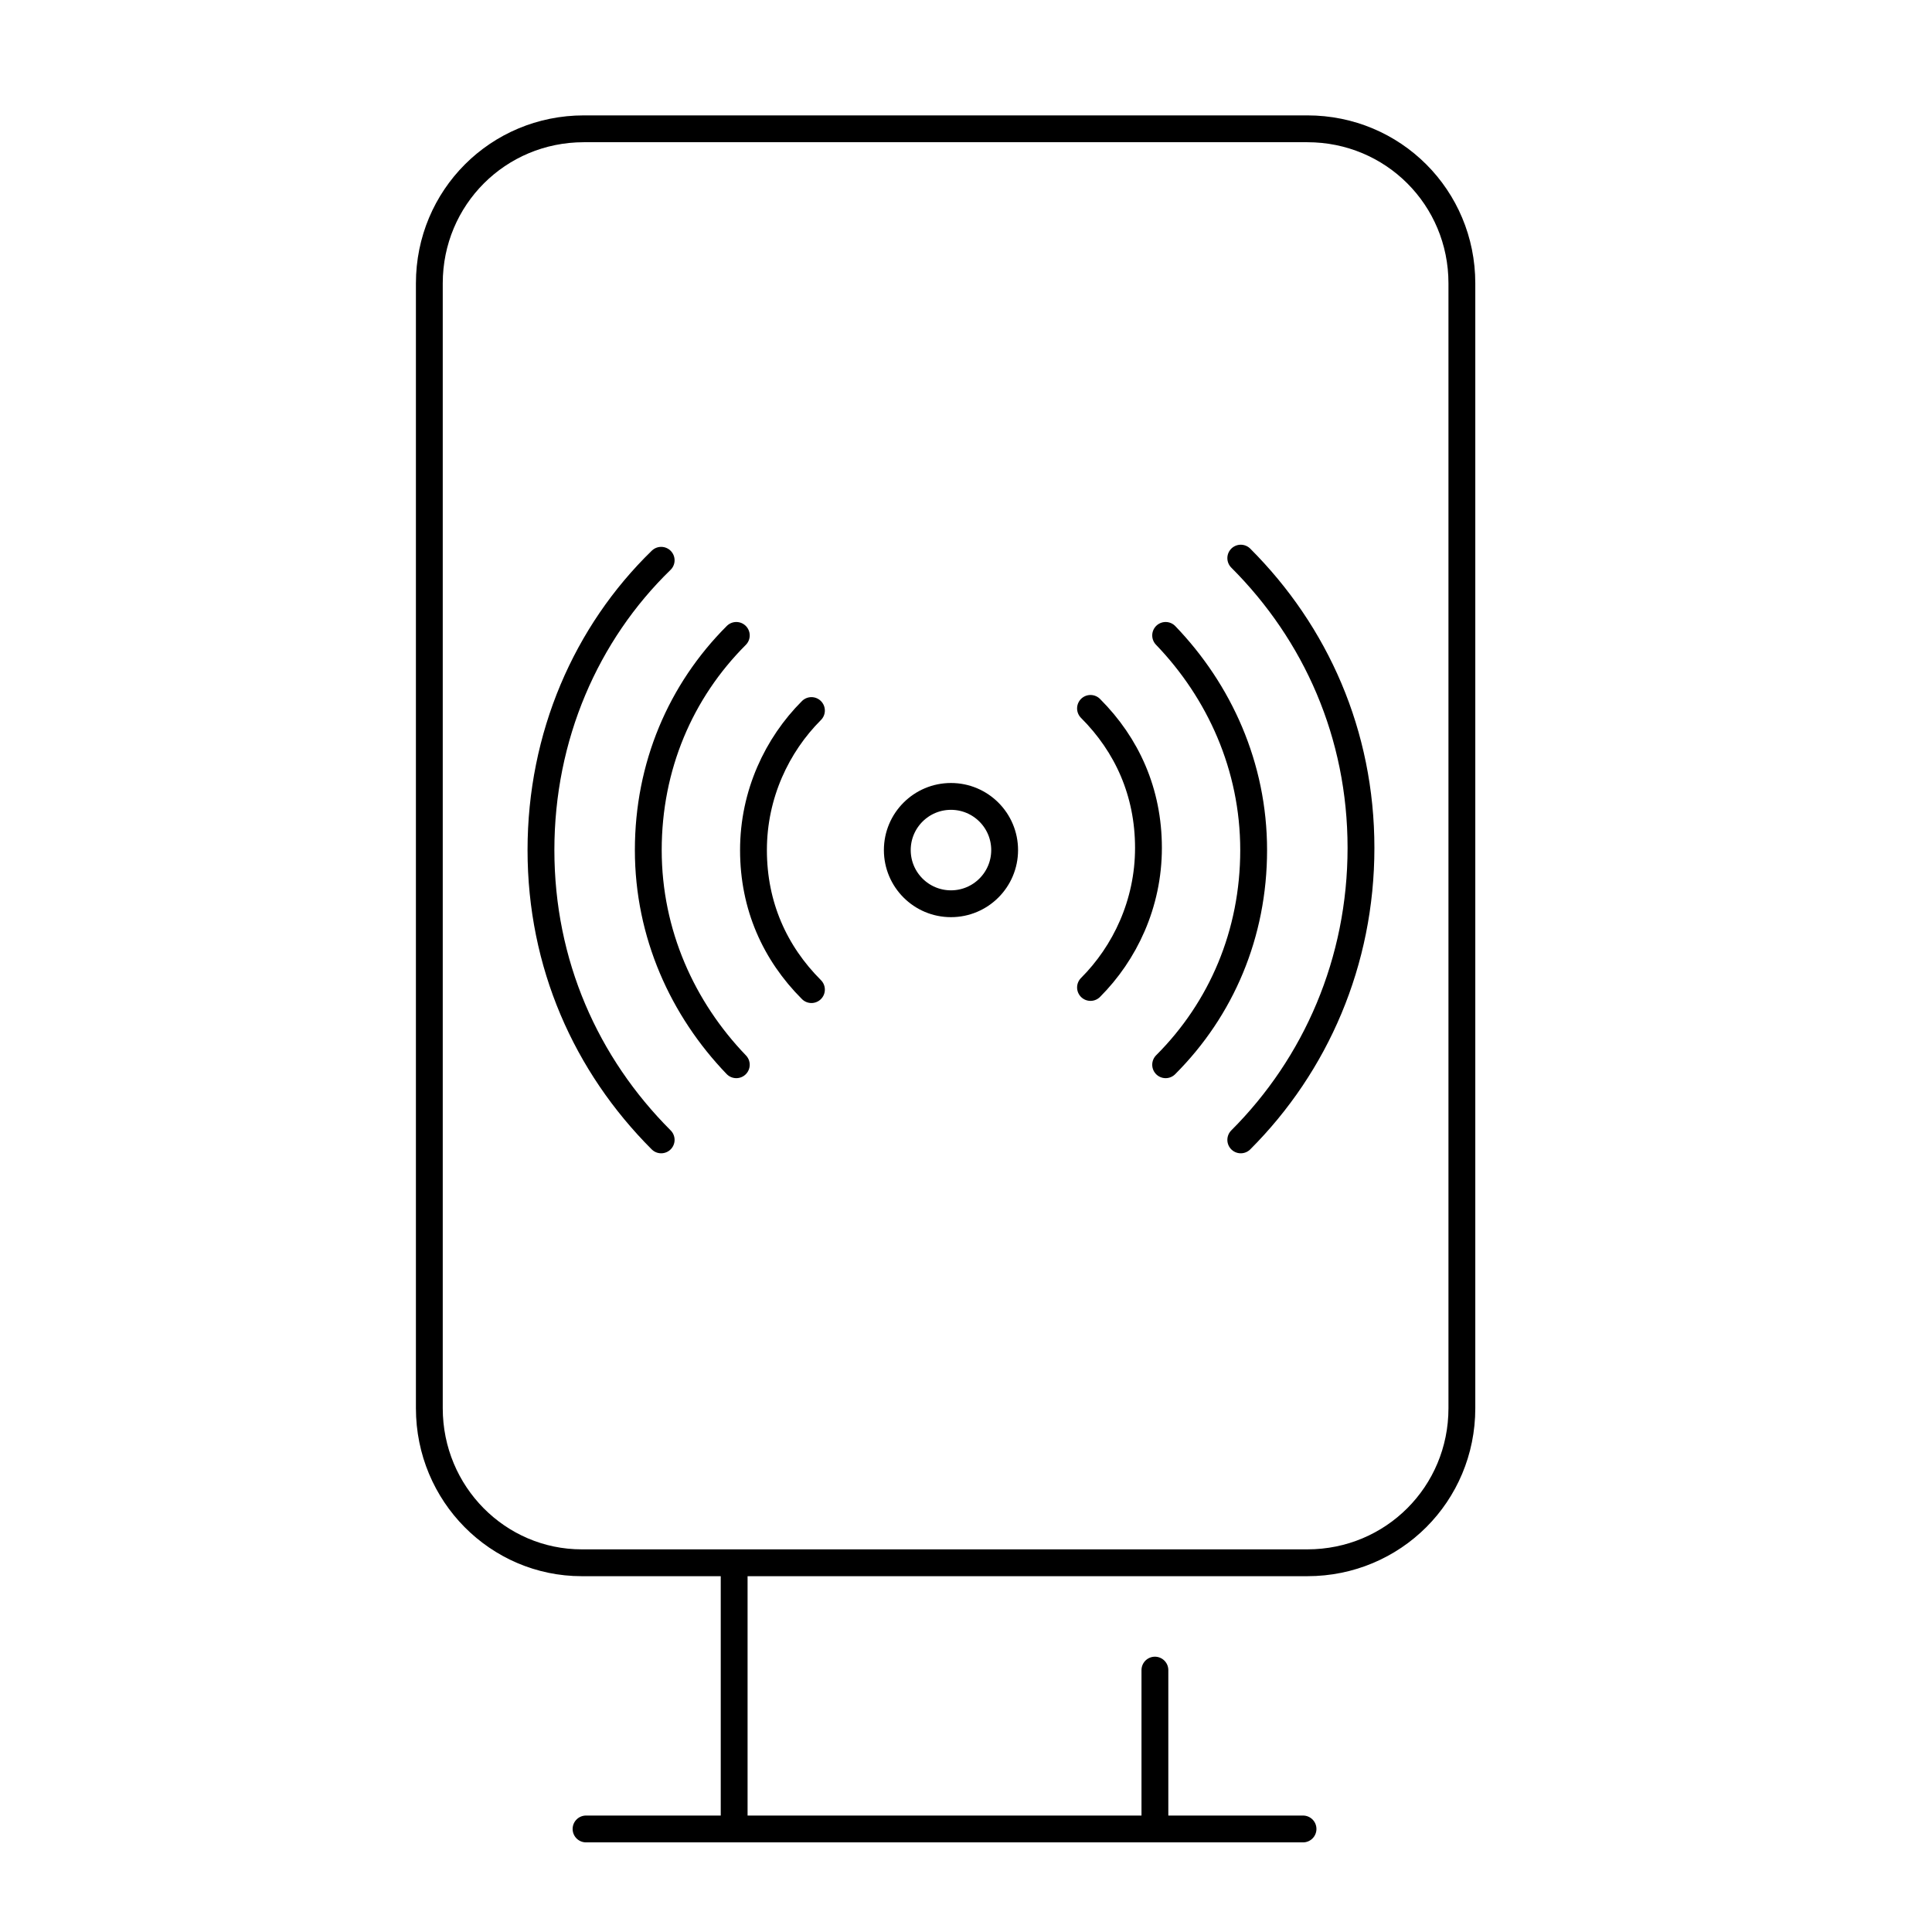 <svg version="1.1" id="Vrstva_1" xmlns="http://www.w3.org/2000/svg" x="0" y="0" viewBox="0 0 90 90" style="enable-background:new 0 0 90 90" xml:space="preserve"><style>.st0{fill:none;stroke:#000;stroke-width:1.25;stroke-linecap:round;stroke-linejoin:round;stroke-miterlimit:10}</style><g id="wi_fi_00000046316888223307847090000004295502156333247631_"><path class="st0" d="M57.8 26c3.5 3.5 5.6 8.2 5.6 13.5s-2.1 10.1-5.6 13.6m-27 0c-3.5-3.5-5.6-8.2-5.6-13.5s2.1-10.1 5.6-13.5"/><path class="st0" d="M54.3 49.6c2.6-2.6 4.1-6.1 4.1-10s-1.6-7.4-4.1-10m-20 0c-2.6 2.6-4.1 6.1-4.1 10s1.6 7.4 4.1 10M50.8 46c1.6-1.6 2.7-3.9 2.7-6.5s-1-4.8-2.7-6.5m-13 .1c-1.6 1.6-2.7 3.9-2.7 6.5s1 4.8 2.7 6.5"/><circle class="st0" cx="44.3" cy="39.6" r="2.5"/></g><path class="st0" d="M20 65.6V13.2c0-4 3.2-7.2 7.2-7.2h33.7c4 0 7.2 3.2 7.2 7.2v52.4c0 4-3.2 7.2-7.2 7.2H27.1c-3.9 0-7.1-3.2-7.1-7.2zm33.8 19.5v-7.3m-19.6-4.7v11.7m-6.9.4h33.4"/></svg>